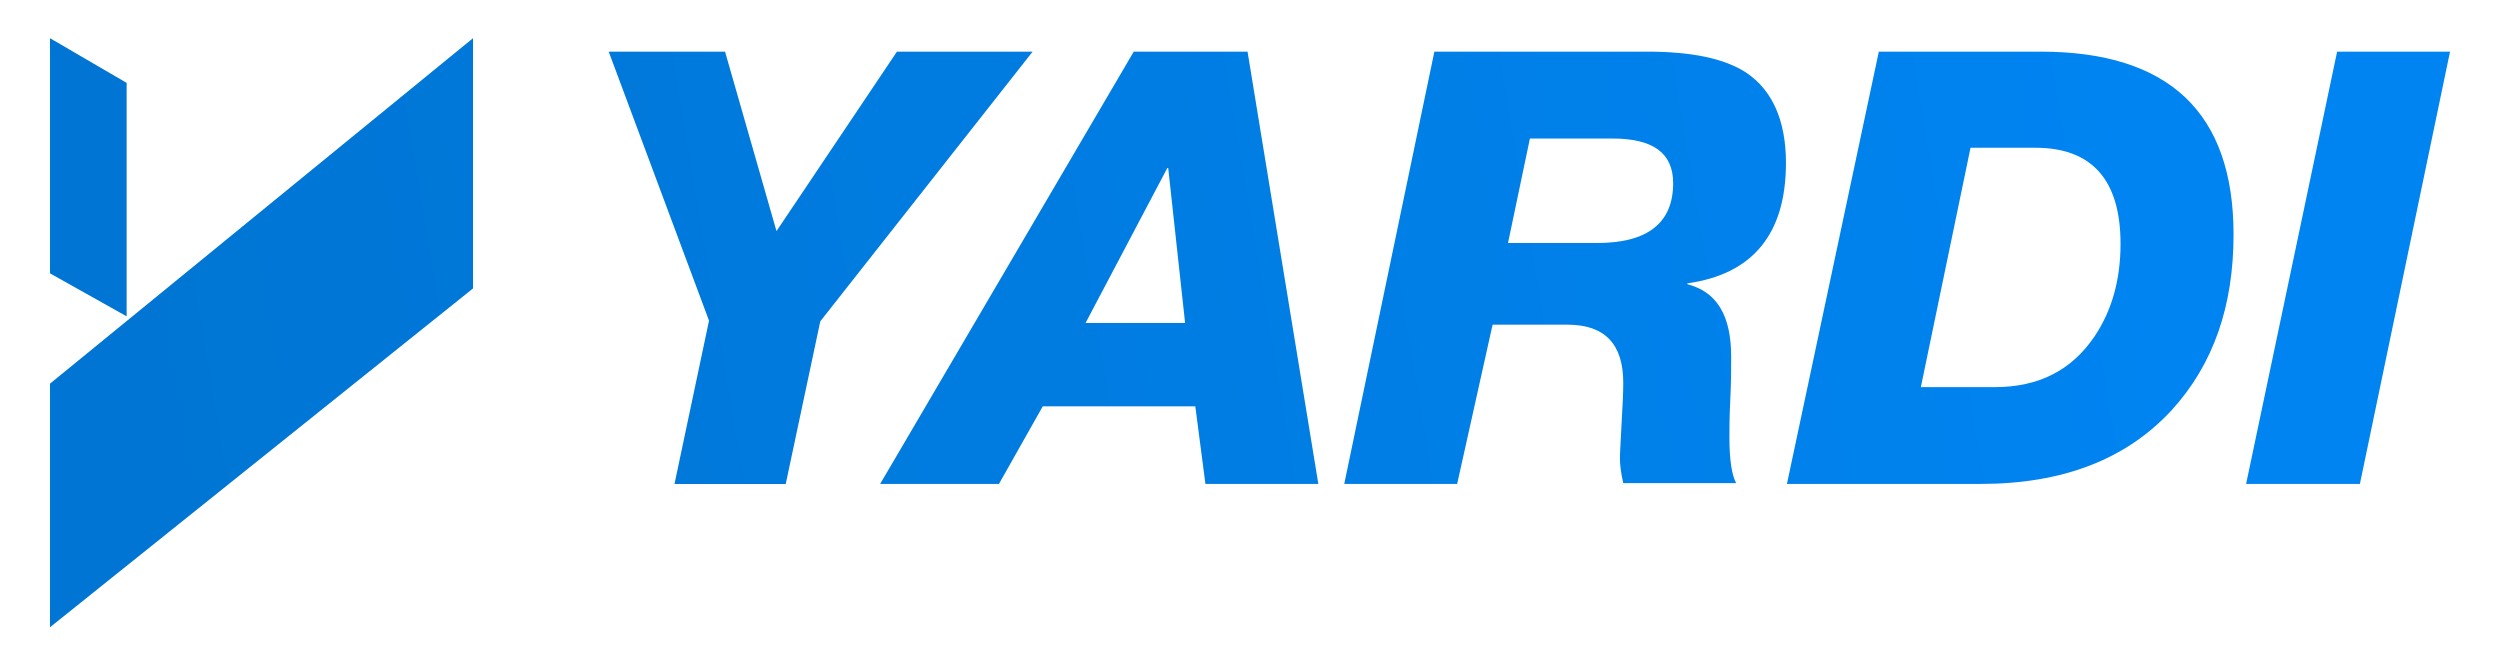 <?xml version="1.0" encoding="UTF-8"?> <svg xmlns="http://www.w3.org/2000/svg" xmlns:xlink="http://www.w3.org/1999/xlink" id="Layer_1" viewBox="0 0 254.64 67.78"><defs><style>.cls-1{fill:url(#linear-gradient);}</style><linearGradient id="linear-gradient" x1="-861.39" y1="328.61" x2="-859.69" y2="328.68" gradientTransform="translate(106744.62 10027.83) scale(123.91 -30.41)" gradientUnits="userSpaceOnUse"><stop offset="0" stop-color="#0075d3"></stop><stop offset="1" stop-color="#0084f1"></stop></linearGradient></defs><g id="Logo_yardi-gradient"><g id="yardi-logo-gradient"><path id="Yardi_Blue" class="cls-1" d="M5.09,63.89v-24.81L48.18,3.89v25.49L5.09,63.89ZM12.9,32.22l-7.81-4.38V3.89l7.81,4.55v23.78ZM72.21,32.64l-10.21-27.38h11.85l5.24,18.28,12.27-18.28h13.82l-21.63,27.47-3.52,16.57h-11.33l3.52-16.65ZM115.48,5.26h11.59l7.21,44.03h-11.5l-1.03-7.9h-15.54l-4.46,7.9h-12.1L115.48,5.26ZM110.58,32.9h10.13l-1.72-15.79h-.09l-8.33,15.79ZM146.12,5.26h21.63c4.55,0,7.9.69,10.13,2.15,2.66,1.8,4.03,4.89,4.03,9.18,0,7.21-3.35,11.33-10.04,12.27v.09c3,.77,4.46,3.18,4.46,7.38,0,1.12,0,2.58-.09,4.38-.09,1.8-.09,3.09-.09,3.86,0,2.32.26,3.86.69,4.64h-11.5c-.26-1.12-.34-1.97-.34-2.49,0-.69.09-1.89.17-3.61.09-1.63.17-3,.17-4.12,0-3.95-1.89-5.92-5.67-5.92h-7.64l-3.61,16.22h-11.5l9.18-44.03ZM153.59,24.75h9.1c5.15,0,7.73-2.06,7.73-6.09,0-3.09-2.06-4.55-6.18-4.55h-8.41l-2.23,10.64ZM191.36,5.26h16.48c13.05,0,19.66,6.18,19.66,18.63,0,7.3-2.06,13.22-6.27,17.85-4.64,5.06-11.16,7.55-19.48,7.55h-19.74l9.36-44.03ZM195.65,39.43h7.55c4.46,0,7.81-1.72,10.13-5.15,1.8-2.66,2.66-5.84,2.66-9.44,0-6.52-2.92-9.79-8.67-9.79h-6.61l-5.06,24.38ZM238.05,5.26h11.5l-9.18,44.03h-11.59l9.27-44.03Z"></path></g></g></svg> 
